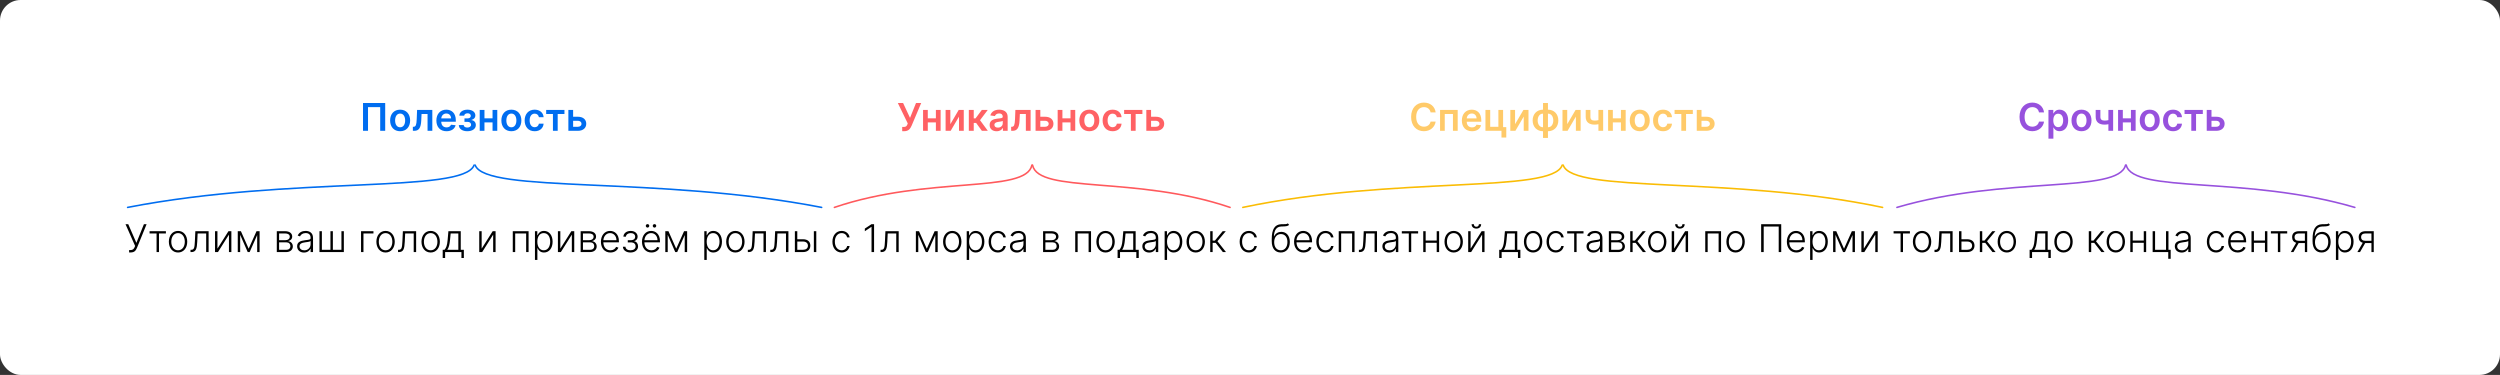 <svg width="1567" height="235" viewBox="0 0 1567 235" fill="none" xmlns="http://www.w3.org/2000/svg">
<rect x="0" y="0" width="1567" height="235" fill="#333333" stroke="none"/>
<rect width="1567" height="235" rx="12.888" fill="white"/>
<path d="M80.923 158.239H81.835C84.298 158.239 85.125 157.071 85.858 155.341L91.883 140.545H90.196L85.492 152.239L80.395 140.545H78.682L84.69 154.165L84.401 154.864C83.923 156.006 83.258 156.747 81.793 156.747H80.923V158.239ZM93.756 146.341H98.137V158H99.654V146.341H103.984V144.909H93.756V146.341ZM111.599 158.273C114.991 158.273 117.36 155.503 117.36 151.514C117.36 147.5 114.991 144.73 111.599 144.73C108.207 144.73 105.837 147.5 105.837 151.514C105.837 155.503 108.207 158.273 111.599 158.273ZM111.599 156.884C108.88 156.884 107.363 154.446 107.363 151.514C107.363 148.582 108.88 146.111 111.599 146.111C114.317 146.111 115.835 148.582 115.835 151.514C115.835 154.446 114.317 156.884 111.599 156.884ZM119.403 158H119.949C122.889 158 123.426 155.81 123.631 151.548L123.878 146.341H129.23V158H130.756V144.909H122.438L122.156 151.037C121.96 155.375 121.679 156.568 119.812 156.568H119.403V158ZM136.293 155.844V144.909H134.776V158H136.617L143.504 147.065V158H145.021V144.909H143.205L136.293 155.844ZM155.87 155.878L150.995 144.909H149.026V158H150.543V147.193L155.265 158H156.475L161.197 147.321V158H162.714V144.909H160.788L155.87 155.878ZM173.495 158H179.401C181.941 158 183.552 156.5 183.552 154.455C183.552 152.52 182.18 151.369 180.671 151.105C182.171 150.722 183.151 149.81 183.151 148.25C183.151 146.213 181.438 144.909 178.651 144.909H173.495V158ZM174.944 156.594V151.906H179.572C181.046 151.906 182.001 152.861 182.001 154.327C182.001 155.707 180.995 156.594 179.401 156.594H174.944ZM174.944 150.56V146.315H178.651C180.526 146.315 181.626 147.065 181.626 148.344C181.634 149.699 180.509 150.56 178.745 150.56H174.944ZM190.534 158.298C192.716 158.298 194.045 157.088 194.591 155.929H194.685V158H196.202V149.111C196.202 145.599 193.56 144.73 191.557 144.73C189.554 144.73 187.491 145.523 186.605 147.662L188.045 148.182C188.523 147.057 189.707 146.094 191.599 146.094C193.585 146.094 194.685 147.185 194.685 148.974V149.281C194.685 150.27 193.457 150.287 191.259 150.56C188.301 150.926 186.23 151.753 186.23 154.344C186.23 156.866 188.156 158.298 190.534 158.298ZM190.739 156.909C189.026 156.909 187.747 155.997 187.747 154.412C187.747 152.827 189.043 152.162 191.259 151.889C192.332 151.761 194.241 151.523 194.685 151.088V152.98C194.685 155.128 193.159 156.909 190.739 156.909ZM200.237 144.909V158H215.527V144.909H214.01V156.568H208.641V144.909H207.124V156.568H201.754V144.909H200.237ZM234.081 144.909H226.3V158H227.817V146.341H234.081V144.909ZM241.677 158.273C245.069 158.273 247.438 155.503 247.438 151.514C247.438 147.5 245.069 144.73 241.677 144.73C238.285 144.73 235.915 147.5 235.915 151.514C235.915 155.503 238.285 158.273 241.677 158.273ZM241.677 156.884C238.958 156.884 237.441 154.446 237.441 151.514C237.441 148.582 238.958 146.111 241.677 146.111C244.396 146.111 245.913 148.582 245.913 151.514C245.913 154.446 244.396 156.884 241.677 156.884ZM249.482 158H250.027C252.967 158 253.504 155.81 253.709 151.548L253.956 146.341H259.308V158H260.834V144.909H252.516L252.234 151.037C252.038 155.375 251.757 156.568 249.891 156.568H249.482V158ZM269.942 158.273C273.335 158.273 275.704 155.503 275.704 151.514C275.704 147.5 273.335 144.73 269.942 144.73C266.55 144.73 264.181 147.5 264.181 151.514C264.181 155.503 266.55 158.273 269.942 158.273ZM269.942 156.884C267.224 156.884 265.707 154.446 265.707 151.514C265.707 148.582 267.224 146.111 269.942 146.111C272.661 146.111 274.178 148.582 274.178 151.514C274.178 154.446 272.661 156.884 269.942 156.884ZM277.483 161.724H279.009V158H289.227V161.724H290.744V156.568H288.801V144.909H281.054L280.577 150.389C280.278 153.781 279.733 155.298 278.616 156.568H277.483V161.724ZM280.364 156.568C281.378 155.179 281.804 153.134 282.077 150.389L282.469 146.341H287.284V156.568H280.364ZM301.903 155.844V144.909H300.386V158H302.227L309.113 147.065V158H310.63V144.909H308.815L301.903 155.844ZM321.403 158H322.928V146.341H329.789V158H331.315V144.909H321.403V158ZM335.305 162.909H336.831V155.571H336.967C337.487 156.773 338.612 158.273 340.99 158.273C344.195 158.273 346.376 155.545 346.376 151.489C346.376 147.449 344.203 144.73 340.964 144.73C338.561 144.73 337.496 146.23 336.967 147.406H336.78V144.909H335.305V162.909ZM336.805 151.463C336.805 148.327 338.246 146.111 340.803 146.111C343.436 146.111 344.851 148.446 344.851 151.463C344.851 154.514 343.411 156.884 340.803 156.884C338.271 156.884 336.805 154.625 336.805 151.463ZM351.215 155.844V144.909H349.698V158H351.539L358.425 147.065V158H359.942V144.909H358.127L351.215 155.844ZM363.948 158H369.854C372.394 158 374.005 156.5 374.005 154.455C374.005 152.52 372.633 151.369 371.124 151.105C372.624 150.722 373.604 149.81 373.604 148.25C373.604 146.213 371.891 144.909 369.104 144.909H363.948V158ZM365.397 156.594V151.906H370.025C371.499 151.906 372.454 152.861 372.454 154.327C372.454 155.707 371.448 156.594 369.854 156.594H365.397ZM365.397 150.56V146.315H369.104C370.979 146.315 372.079 147.065 372.079 148.344C372.087 149.699 370.962 150.56 369.198 150.56H365.397ZM382.624 158.273C385.249 158.273 387.013 156.849 387.609 155.205L386.169 154.736C385.666 155.912 384.482 156.884 382.624 156.884C379.947 156.884 378.251 154.932 378.183 151.906H387.933V151.156C387.933 146.784 385.232 144.73 382.393 144.73C379.001 144.73 376.658 147.568 376.658 151.531C376.658 155.503 378.959 158.273 382.624 158.273ZM378.192 150.568C378.354 148.131 379.999 146.111 382.393 146.111C384.737 146.111 386.382 148.045 386.382 150.568H378.192ZM390.433 154.659C390.509 156.815 392.452 158.273 395.171 158.273C397.992 158.273 399.944 156.713 399.944 154.395C399.944 152.741 398.955 151.412 397.566 151.259V151.131C398.785 150.756 399.671 149.818 399.671 148.378C399.671 146.298 397.958 144.739 395.308 144.739C392.708 144.739 390.816 146.222 390.739 148.352H392.333C392.401 147.031 393.654 146.102 395.376 146.102C397.072 146.102 398.129 147.023 398.129 148.42C398.129 149.648 397.31 150.457 395.751 150.543H393.492V151.932H395.776C397.285 151.957 398.401 152.929 398.401 154.395C398.401 156.023 397.021 156.884 395.146 156.884C393.33 156.884 392.137 156.057 392.043 154.659H390.433ZM408.358 158.273C410.983 158.273 412.747 156.849 413.344 155.205L411.903 154.736C411.401 155.912 410.216 156.884 408.358 156.884C405.682 156.884 403.986 154.932 403.918 151.906H413.668V151.156C413.668 146.784 410.966 144.73 408.128 144.73C404.736 144.73 402.392 147.568 402.392 151.531C402.392 155.503 404.693 158.273 408.358 158.273ZM403.926 150.568C404.088 148.131 405.733 146.111 408.128 146.111C410.472 146.111 412.116 148.045 412.116 150.568H403.926ZM405.869 142.659C406.491 142.659 406.96 142.148 406.96 141.568C406.96 140.946 406.491 140.477 405.869 140.477C405.29 140.477 404.778 140.946 404.778 141.568C404.778 142.148 405.29 142.659 405.869 142.659ZM410.233 142.659C410.855 142.659 411.324 142.148 411.324 141.568C411.324 140.946 410.855 140.477 410.233 140.477C409.653 140.477 409.142 140.946 409.142 141.568C409.142 142.148 409.653 142.659 410.233 142.659ZM423.854 155.878L418.979 144.909H417.011V158H418.528V147.193L423.249 158H424.46L429.181 147.321V158H430.698V144.909H428.772L423.854 155.878ZM441.454 162.909H442.979V155.571H443.116C443.636 156.773 444.761 158.273 447.138 158.273C450.343 158.273 452.525 155.545 452.525 151.489C452.525 147.449 450.352 144.73 447.113 144.73C444.71 144.73 443.644 146.23 443.116 147.406H442.928V144.909H441.454V162.909ZM442.954 151.463C442.954 148.327 444.394 146.111 446.951 146.111C449.585 146.111 450.999 148.446 450.999 151.463C450.999 154.514 449.559 156.884 446.951 156.884C444.42 156.884 442.954 154.625 442.954 151.463ZM460.935 158.273C464.327 158.273 466.696 155.503 466.696 151.514C466.696 147.5 464.327 144.73 460.935 144.73C457.543 144.73 455.173 147.5 455.173 151.514C455.173 155.503 457.543 158.273 460.935 158.273ZM460.935 156.884C458.216 156.884 456.699 154.446 456.699 151.514C456.699 148.582 458.216 146.111 460.935 146.111C463.653 146.111 465.17 148.582 465.17 151.514C465.17 154.446 463.653 156.884 460.935 156.884ZM468.739 158H469.285C472.225 158 472.762 155.81 472.967 151.548L473.214 146.341H478.566V158H480.092V144.909H471.773L471.492 151.037C471.296 155.375 471.015 156.568 469.148 156.568H468.739V158ZM482.825 158H483.371C486.311 158 486.848 155.81 487.053 151.548L487.3 146.341H492.652V158H494.178V144.909H485.859L485.578 151.037C485.382 155.375 485.101 156.568 483.234 156.568H482.825V158ZM499.741 149.963V144.909H498.224V158H503.312C506.252 158 507.923 156.372 507.923 153.943C507.923 151.497 506.261 149.963 503.312 149.963H499.741ZM499.741 151.395H503.312C505.161 151.395 506.406 152.349 506.406 154.011C506.406 155.656 505.161 156.568 503.312 156.568H499.741V151.395ZM510.121 158H511.647V144.909H510.121V158ZM527.546 158.273C530.273 158.273 532.191 156.551 532.54 154.182H531.006C530.657 155.852 529.285 156.884 527.546 156.884C524.981 156.884 523.285 154.651 523.285 151.463C523.285 148.293 525.032 146.111 527.546 146.111C529.413 146.111 530.674 147.312 530.998 148.795H532.532C532.174 146.366 530.146 144.73 527.521 144.73C524.094 144.73 521.759 147.577 521.759 151.514C521.759 155.418 524.026 158.273 527.546 158.273ZM547.869 140.545H546.207L542.082 143.281V144.935L546.173 142.216H546.275V158H547.869V140.545ZM551.942 158H552.488C555.428 158 555.965 155.81 556.17 151.548L556.417 146.341H561.769V158H563.295V144.909H554.977L554.695 151.037C554.499 155.375 554.218 156.568 552.352 156.568H551.942V158ZM580.909 155.878L576.034 144.909H574.065V158H575.582V147.193L580.304 158H581.514L586.236 147.321V158H587.753V144.909H585.827L580.909 155.878ZM596.872 158.273C600.264 158.273 602.634 155.503 602.634 151.514C602.634 147.5 600.264 144.73 596.872 144.73C593.48 144.73 591.111 147.5 591.111 151.514C591.111 155.503 593.48 158.273 596.872 158.273ZM596.872 156.884C594.153 156.884 592.636 154.446 592.636 151.514C592.636 148.582 594.153 146.111 596.872 146.111C599.591 146.111 601.108 148.582 601.108 151.514C601.108 154.446 599.591 156.884 596.872 156.884ZM605.938 162.909H607.464V155.571H607.6C608.12 156.773 609.245 158.273 611.623 158.273C614.827 158.273 617.009 155.545 617.009 151.489C617.009 147.449 614.836 144.73 611.597 144.73C609.194 144.73 608.129 146.23 607.6 147.406H607.413V144.909H605.938V162.909ZM607.438 151.463C607.438 148.327 608.879 146.111 611.435 146.111C614.069 146.111 615.484 148.446 615.484 151.463C615.484 154.514 614.043 156.884 611.435 156.884C608.904 156.884 607.438 154.625 607.438 151.463ZM625.445 158.273C628.172 158.273 630.089 156.551 630.439 154.182H628.905C628.555 155.852 627.183 156.884 625.445 156.884C622.879 156.884 621.183 154.651 621.183 151.463C621.183 148.293 622.93 146.111 625.445 146.111C627.311 146.111 628.572 147.312 628.896 148.795H630.43C630.072 146.366 628.044 144.73 625.419 144.73C621.993 144.73 619.658 147.577 619.658 151.514C619.658 155.418 621.925 158.273 625.445 158.273ZM637.347 158.298C639.528 158.298 640.858 157.088 641.403 155.929H641.497V158H643.014V149.111C643.014 145.599 640.372 144.73 638.369 144.73C636.366 144.73 634.304 145.523 633.418 147.662L634.858 148.182C635.335 147.057 636.52 146.094 638.412 146.094C640.398 146.094 641.497 147.185 641.497 148.974V149.281C641.497 150.27 640.27 150.287 638.071 150.56C635.114 150.926 633.043 151.753 633.043 154.344C633.043 156.866 634.969 158.298 637.347 158.298ZM637.551 156.909C635.838 156.909 634.56 155.997 634.56 154.412C634.56 152.827 635.855 152.162 638.071 151.889C639.145 151.761 641.054 151.523 641.497 151.088V152.98C641.497 155.128 639.972 156.909 637.551 156.909ZM653.8 158H659.706C662.246 158 663.857 156.5 663.857 154.455C663.857 152.52 662.484 151.369 660.976 151.105C662.476 150.722 663.456 149.81 663.456 148.25C663.456 146.213 661.743 144.909 658.956 144.909H653.8V158ZM655.249 156.594V151.906H659.876C661.351 151.906 662.305 152.861 662.305 154.327C662.305 155.707 661.3 156.594 659.706 156.594H655.249ZM655.249 150.56V146.315H658.956C660.831 146.315 661.93 147.065 661.93 148.344C661.939 149.699 660.814 150.56 659.05 150.56H655.249ZM673.95 158H675.475V146.341H682.336V158H683.862V144.909H673.95V158ZM692.966 158.273C696.358 158.273 698.727 155.503 698.727 151.514C698.727 147.5 696.358 144.73 692.966 144.73C689.574 144.73 687.205 147.5 687.205 151.514C687.205 155.503 689.574 158.273 692.966 158.273ZM692.966 156.884C690.247 156.884 688.73 154.446 688.73 151.514C688.73 148.582 690.247 146.111 692.966 146.111C695.685 146.111 697.202 148.582 697.202 151.514C697.202 154.446 695.685 156.884 692.966 156.884ZM700.506 161.724H702.032V158H712.251V161.724H713.768V156.568H711.825V144.909H704.077L703.6 150.389C703.302 153.781 702.756 155.298 701.64 156.568H700.506V161.724ZM703.387 156.568C704.401 155.179 704.827 153.134 705.1 150.389L705.492 146.341H710.308V156.568H703.387ZM720.315 158.298C722.497 158.298 723.827 157.088 724.372 155.929H724.466V158H725.983V149.111C725.983 145.599 723.341 144.73 721.338 144.73C719.335 144.73 717.273 145.523 716.386 147.662L717.827 148.182C718.304 147.057 719.489 146.094 721.381 146.094C723.366 146.094 724.466 147.185 724.466 148.974V149.281C724.466 150.27 723.239 150.287 721.04 150.56C718.082 150.926 716.011 151.753 716.011 154.344C716.011 156.866 717.938 158.298 720.315 158.298ZM720.52 156.909C718.807 156.909 717.528 155.997 717.528 154.412C717.528 152.827 718.824 152.162 721.04 151.889C722.114 151.761 724.023 151.523 724.466 151.088V152.98C724.466 155.128 722.94 156.909 720.52 156.909ZM729.993 162.909H731.518V155.571H731.655C732.175 156.773 733.3 158.273 735.678 158.273C738.882 158.273 741.064 155.545 741.064 151.489C741.064 147.449 738.891 144.73 735.652 144.73C733.249 144.73 732.183 146.23 731.655 147.406H731.467V144.909H729.993V162.909ZM731.493 151.463C731.493 148.327 732.933 146.111 735.49 146.111C738.124 146.111 739.538 148.446 739.538 151.463C739.538 154.514 738.098 156.884 735.49 156.884C732.959 156.884 731.493 154.625 731.493 151.463ZM749.474 158.273C752.866 158.273 755.235 155.503 755.235 151.514C755.235 147.5 752.866 144.73 749.474 144.73C746.082 144.73 743.712 147.5 743.712 151.514C743.712 155.503 746.082 158.273 749.474 158.273ZM749.474 156.884C746.755 156.884 745.238 154.446 745.238 151.514C745.238 148.582 746.755 146.111 749.474 146.111C752.192 146.111 753.71 148.582 753.71 151.514C753.71 154.446 752.192 156.884 749.474 156.884ZM758.565 158H760.082V152.23H761.974L766.491 158H768.452L763.082 151.207L768.332 144.909H766.372L761.506 150.798H760.082V144.909H758.565V158ZM782.804 158.273C785.531 158.273 787.449 156.551 787.798 154.182H786.264C785.915 155.852 784.543 156.884 782.804 156.884C780.239 156.884 778.543 154.651 778.543 151.463C778.543 148.293 780.29 146.111 782.804 146.111C784.67 146.111 785.932 147.312 786.256 148.795H787.79C787.432 146.366 785.403 144.73 782.778 144.73C779.352 144.73 777.017 147.577 777.017 151.514C777.017 155.418 779.284 158.273 782.804 158.273ZM807.226 140C806.587 140.528 805.641 140.528 804.388 140.528C803.97 140.528 803.518 140.528 803.033 140.545C799.018 140.682 797.126 143.741 797.126 149.844V151.216C797.126 155.827 799.376 158.273 802.811 158.273C806.212 158.273 808.47 155.699 808.47 151.668C808.47 147.594 806.152 145.318 803.143 145.318C801.226 145.318 799.521 146.273 798.652 148.054H798.482C798.729 144.21 800.058 142.114 803.101 141.969C803.442 141.952 803.774 141.943 804.098 141.935C805.76 141.884 807.115 141.841 808.018 140.963L807.226 140ZM802.811 156.884C800.229 156.884 798.652 154.923 798.652 151.753C798.678 148.838 800.254 146.707 802.845 146.707C805.317 146.707 806.953 148.54 806.953 151.668C806.953 154.83 805.351 156.884 802.811 156.884ZM817.085 158.273C819.71 158.273 821.474 156.849 822.07 155.205L820.63 154.736C820.127 155.912 818.942 156.884 817.085 156.884C814.408 156.884 812.712 154.932 812.644 151.906H822.394V151.156C822.394 146.784 819.692 144.73 816.854 144.73C813.462 144.73 811.119 147.568 811.119 151.531C811.119 155.503 813.42 158.273 817.085 158.273ZM812.653 150.568C812.815 148.131 814.46 146.111 816.854 146.111C819.198 146.111 820.843 148.045 820.843 150.568H812.653ZM830.851 158.273C833.578 158.273 835.496 156.551 835.845 154.182H834.311C833.962 155.852 832.589 156.884 830.851 156.884C828.286 156.884 826.589 154.651 826.589 151.463C826.589 148.293 828.337 146.111 830.851 146.111C832.717 146.111 833.979 147.312 834.303 148.795H835.837C835.479 146.366 833.45 144.73 830.825 144.73C827.399 144.73 825.064 147.577 825.064 151.514C825.064 155.418 827.331 158.273 830.851 158.273ZM839.114 158H840.639V146.341H847.5V158H849.026V144.909H839.114V158ZM851.755 158H852.3C855.241 158 855.778 155.81 855.982 151.548L856.229 146.341H861.582V158H863.107V144.909H854.789L854.508 151.037C854.312 155.375 854.031 156.568 852.164 156.568H851.755V158ZM870.784 158.298C872.966 158.298 874.295 157.088 874.841 155.929H874.935V158H876.452V149.111C876.452 145.599 873.81 144.73 871.807 144.73C869.804 144.73 867.741 145.523 866.855 147.662L868.295 148.182C868.773 147.057 869.957 146.094 871.849 146.094C873.835 146.094 874.935 147.185 874.935 148.974V149.281C874.935 150.27 873.707 150.287 871.509 150.56C868.551 150.926 866.48 151.753 866.48 154.344C866.48 156.866 868.406 158.298 870.784 158.298ZM870.989 156.909C869.276 156.909 867.997 155.997 867.997 154.412C867.997 152.827 869.293 152.162 871.509 151.889C872.582 151.761 874.491 151.523 874.935 151.088V152.98C874.935 155.128 873.409 156.909 870.989 156.909ZM878.655 146.341H883.036V158H884.553V146.341H888.882V144.909H878.655V146.341ZM893.606 144.909H892.089V158H893.606V152.179H900.526V158H902.043V144.909H900.526V150.747H893.606V144.909ZM911.169 158.273C914.561 158.273 916.93 155.503 916.93 151.514C916.93 147.5 914.561 144.73 911.169 144.73C907.777 144.73 905.408 147.5 905.408 151.514C905.408 155.503 907.777 158.273 911.169 158.273ZM911.169 156.884C908.45 156.884 906.933 154.446 906.933 151.514C906.933 148.582 908.45 146.111 911.169 146.111C913.888 146.111 915.405 148.582 915.405 151.514C915.405 154.446 913.888 156.884 911.169 156.884ZM921.778 155.844V144.909H920.261V158H922.102L928.988 147.065V158H930.505V144.909H928.69L921.778 155.844ZM926.951 140.545C926.951 141.44 926.474 142.122 925.383 142.122C924.292 142.122 923.84 141.44 923.84 140.545H922.408C922.408 142.173 923.55 143.281 925.383 143.281C927.232 143.281 928.383 142.173 928.383 140.545H926.951ZM939.71 161.724H941.235V158H951.454V161.724H952.971V156.568H951.028V144.909H943.281L942.803 150.389C942.505 153.781 941.96 155.298 940.843 156.568H939.71V161.724ZM942.59 156.568C943.604 155.179 944.031 153.134 944.303 150.389L944.695 146.341H949.511V156.568H942.59ZM960.95 158.273C964.342 158.273 966.712 155.503 966.712 151.514C966.712 147.5 964.342 144.73 960.95 144.73C957.558 144.73 955.189 147.5 955.189 151.514C955.189 155.503 957.558 158.273 960.95 158.273ZM960.95 156.884C958.232 156.884 956.714 154.446 956.714 151.514C956.714 148.582 958.232 146.111 960.95 146.111C963.669 146.111 965.186 148.582 965.186 151.514C965.186 154.446 963.669 156.884 960.95 156.884ZM975.156 158.273C977.883 158.273 979.8 156.551 980.15 154.182H978.616C978.266 155.852 976.894 156.884 975.156 156.884C972.59 156.884 970.894 154.651 970.894 151.463C970.894 148.293 972.641 146.111 975.156 146.111C977.022 146.111 978.283 147.312 978.607 148.795H980.141C979.783 146.366 977.755 144.73 975.13 144.73C971.704 144.73 969.369 147.577 969.369 151.514C969.369 155.418 971.636 158.273 975.156 158.273ZM982.319 146.341H986.7V158H988.217V146.341H992.546V144.909H982.319V146.341ZM998.729 158.298C1000.91 158.298 1002.24 157.088 1002.79 155.929H1002.88V158H1004.4V149.111C1004.4 145.599 1001.75 144.73 999.752 144.73C997.749 144.73 995.687 145.523 994.8 147.662L996.241 148.182C996.718 147.057 997.903 146.094 999.795 146.094C1001.78 146.094 1002.88 147.185 1002.88 148.974V149.281C1002.88 150.27 1001.65 150.287 999.454 150.56C996.496 150.926 994.425 151.753 994.425 154.344C994.425 156.866 996.352 158.298 998.729 158.298ZM998.934 156.909C997.221 156.909 995.942 155.997 995.942 154.412C995.942 152.827 997.238 152.162 999.454 151.889C1000.53 151.761 1002.44 151.523 1002.88 151.088V152.98C1002.88 155.128 1001.35 156.909 998.934 156.909ZM1008.43 158H1014.34C1016.88 158 1018.49 156.5 1018.49 154.455C1018.49 152.52 1017.12 151.369 1015.61 151.105C1017.11 150.722 1018.09 149.81 1018.09 148.25C1018.09 146.213 1016.38 144.909 1013.59 144.909H1008.43V158ZM1009.88 156.594V151.906H1014.51C1015.98 151.906 1016.94 152.861 1016.94 154.327C1016.94 155.707 1015.93 156.594 1014.34 156.594H1009.88ZM1009.88 150.56V146.315H1013.59C1015.46 146.315 1016.56 147.065 1016.56 148.344C1016.57 149.699 1015.45 150.56 1013.68 150.56H1009.88ZM1021.82 158H1023.33V152.23H1025.22L1029.74 158H1031.7L1026.33 151.207L1031.58 144.909H1029.62L1024.76 150.798H1023.33V144.909H1021.82V158ZM1038.74 158.273C1042.13 158.273 1044.5 155.503 1044.5 151.514C1044.5 147.5 1042.13 144.73 1038.74 144.73C1035.35 144.73 1032.98 147.5 1032.98 151.514C1032.98 155.503 1035.35 158.273 1038.74 158.273ZM1038.74 156.884C1036.02 156.884 1034.5 154.446 1034.5 151.514C1034.5 148.582 1036.02 146.111 1038.74 146.111C1041.46 146.111 1042.98 148.582 1042.98 151.514C1042.98 154.446 1041.46 156.884 1038.74 156.884ZM1049.35 155.844V144.909H1047.83V158H1049.67L1056.56 147.065V158H1058.08V144.909H1056.26L1049.35 155.844ZM1054.52 140.545C1054.52 141.44 1054.04 142.122 1052.95 142.122C1051.86 142.122 1051.41 141.44 1051.41 140.545H1049.98C1049.98 142.173 1051.12 143.281 1052.95 143.281C1054.8 143.281 1055.95 142.173 1055.95 140.545H1054.52ZM1068.85 158H1070.37V146.341H1077.23V158H1078.76V144.909H1068.85V158ZM1087.86 158.273C1091.26 158.273 1093.63 155.503 1093.63 151.514C1093.63 147.5 1091.26 144.73 1087.86 144.73C1084.47 144.73 1082.1 147.5 1082.1 151.514C1082.1 155.503 1084.47 158.273 1087.86 158.273ZM1087.86 156.884C1085.15 156.884 1083.63 154.446 1083.63 151.514C1083.63 148.582 1085.15 146.111 1087.86 146.111C1090.58 146.111 1092.1 148.582 1092.1 151.514C1092.1 154.446 1090.58 156.884 1087.86 156.884ZM1116.47 140.545H1103.89V158H1105.49V141.977H1114.89V158H1116.47V140.545ZM1125.97 158.273C1128.59 158.273 1130.36 156.849 1130.95 155.205L1129.51 154.736C1129.01 155.912 1127.83 156.884 1125.97 156.884C1123.29 156.884 1121.6 154.932 1121.53 151.906H1131.28V151.156C1131.28 146.784 1128.58 144.73 1125.74 144.73C1122.35 144.73 1120 147.568 1120 151.531C1120 155.503 1122.3 158.273 1125.97 158.273ZM1121.54 150.568C1121.7 148.131 1123.34 146.111 1125.74 146.111C1128.08 146.111 1129.73 148.045 1129.73 150.568H1121.54ZM1134.59 162.909H1136.12V155.571H1136.26C1136.78 156.773 1137.9 158.273 1140.28 158.273C1143.48 158.273 1145.67 155.545 1145.67 151.489C1145.67 147.449 1143.49 144.73 1140.25 144.73C1137.85 144.73 1136.78 146.23 1136.26 147.406H1136.07V144.909H1134.59V162.909ZM1136.09 151.463C1136.09 148.327 1137.53 146.111 1140.09 146.111C1142.73 146.111 1144.14 148.446 1144.14 151.463C1144.14 154.514 1142.7 156.884 1140.09 156.884C1137.56 156.884 1136.09 154.625 1136.09 151.463ZM1155.83 155.878L1150.96 144.909H1148.99V158H1150.5V147.193L1155.23 158H1156.44L1161.16 147.321V158H1162.67V144.909H1160.75L1155.83 155.878ZM1168.22 155.844V144.909H1166.71V158H1168.55L1175.43 147.065V158H1176.95V144.909H1175.13L1168.22 155.844ZM1186.9 146.341H1191.29V158H1192.8V146.341H1197.13V144.909H1186.9V146.341ZM1204.75 158.273C1208.14 158.273 1210.51 155.503 1210.51 151.514C1210.51 147.5 1208.14 144.73 1204.75 144.73C1201.36 144.73 1198.99 147.5 1198.99 151.514C1198.99 155.503 1201.36 158.273 1204.75 158.273ZM1204.75 156.884C1202.03 156.884 1200.51 154.446 1200.51 151.514C1200.51 148.582 1202.03 146.111 1204.75 146.111C1207.47 146.111 1208.98 148.582 1208.98 151.514C1208.98 154.446 1207.47 156.884 1204.75 156.884ZM1212.55 158H1213.1C1216.04 158 1216.57 155.81 1216.78 151.548L1217.03 146.341H1222.38V158H1223.9V144.909H1215.59L1215.3 151.037C1215.11 155.375 1214.83 156.568 1212.96 156.568H1212.55V158ZM1229.44 149.963V144.909H1227.92V158H1233.01C1235.95 158 1237.62 156.372 1237.62 153.943C1237.62 151.497 1235.96 149.963 1233.01 149.963H1229.44ZM1229.44 151.395H1233.01C1234.86 151.395 1236.11 152.349 1236.11 154.011C1236.11 155.656 1234.86 156.568 1233.01 156.568H1229.44V151.395ZM1240.96 158H1242.47V152.23H1244.37L1248.88 158H1250.84L1245.47 151.207L1250.72 144.909H1248.76L1243.9 150.798H1242.47V144.909H1240.96V158ZM1257.88 158.273C1261.27 158.273 1263.64 155.503 1263.64 151.514C1263.64 147.5 1261.27 144.73 1257.88 144.73C1254.49 144.73 1252.12 147.5 1252.12 151.514C1252.12 155.503 1254.49 158.273 1257.88 158.273ZM1257.88 156.884C1255.16 156.884 1253.64 154.446 1253.64 151.514C1253.64 148.582 1255.16 146.111 1257.88 146.111C1260.6 146.111 1262.12 148.582 1262.12 151.514C1262.12 154.446 1260.6 156.884 1257.88 156.884ZM1272.17 161.724H1273.7V158H1283.91V161.724H1285.43V156.568H1283.49V144.909H1275.74L1275.26 150.389C1274.97 153.781 1274.42 155.298 1273.3 156.568H1272.17V161.724ZM1275.05 156.568C1276.07 155.179 1276.49 153.134 1276.76 150.389L1277.16 146.341H1281.97V156.568H1275.05ZM1293.41 158.273C1296.8 158.273 1299.17 155.503 1299.17 151.514C1299.17 147.5 1296.8 144.73 1293.41 144.73C1290.02 144.73 1287.65 147.5 1287.65 151.514C1287.65 155.503 1290.02 158.273 1293.41 158.273ZM1293.41 156.884C1290.69 156.884 1289.18 154.446 1289.18 151.514C1289.18 148.582 1290.69 146.111 1293.41 146.111C1296.13 146.111 1297.65 148.582 1297.65 151.514C1297.65 154.446 1296.13 156.884 1293.41 156.884ZM1309.25 158H1310.77V152.23H1312.66L1317.18 158H1319.14L1313.77 151.207L1319.02 144.909H1317.06L1312.19 150.798H1310.77V144.909H1309.25V158ZM1326.18 158.273C1329.57 158.273 1331.94 155.503 1331.94 151.514C1331.94 147.5 1329.57 144.73 1326.18 144.73C1322.78 144.73 1320.42 147.5 1320.42 151.514C1320.42 155.503 1322.78 158.273 1326.18 158.273ZM1326.18 156.884C1323.46 156.884 1321.94 154.446 1321.94 151.514C1321.94 148.582 1323.46 146.111 1326.18 146.111C1328.9 146.111 1330.41 148.582 1330.41 151.514C1330.41 154.446 1328.9 156.884 1326.18 156.884ZM1336.79 144.909H1335.27V158H1336.79V152.179H1343.71V158H1345.22V144.909H1343.71V150.747H1336.79V144.909ZM1359.19 144.909H1357.66V156.568H1350.8V144.909H1349.28V158H1359.06V162.236H1360.58V156.56H1359.19V144.909ZM1367.47 158.298C1369.65 158.298 1370.98 157.088 1371.53 155.929H1371.62V158H1373.14V149.111C1373.14 145.599 1370.5 144.73 1368.49 144.73C1366.49 144.73 1364.43 145.523 1363.54 147.662L1364.98 148.182C1365.46 147.057 1366.64 146.094 1368.54 146.094C1370.52 146.094 1371.62 147.185 1371.62 148.974V149.281C1371.62 150.27 1370.39 150.287 1368.2 150.56C1365.24 150.926 1363.17 151.753 1363.17 154.344C1363.17 156.866 1365.09 158.298 1367.47 158.298ZM1367.68 156.909C1365.96 156.909 1364.68 155.997 1364.68 154.412C1364.68 152.827 1365.98 152.162 1368.2 151.889C1369.27 151.761 1371.18 151.523 1371.62 151.088V152.98C1371.62 155.128 1370.1 156.909 1367.68 156.909ZM1389.04 158.273C1391.77 158.273 1393.68 156.551 1394.03 154.182H1392.5C1392.15 155.852 1390.78 156.884 1389.04 156.884C1386.47 156.884 1384.78 154.651 1384.78 151.463C1384.78 148.293 1386.52 146.111 1389.04 146.111C1390.9 146.111 1392.17 147.312 1392.49 148.795H1394.02C1393.67 146.366 1391.64 144.73 1389.01 144.73C1385.59 144.73 1383.25 147.577 1383.25 151.514C1383.25 155.418 1385.52 158.273 1389.04 158.273ZM1402.58 158.273C1405.2 158.273 1406.97 156.849 1407.56 155.205L1406.12 154.736C1405.62 155.912 1404.43 156.884 1402.58 156.884C1399.9 156.884 1398.2 154.932 1398.14 151.906H1407.89V151.156C1407.89 146.784 1405.18 144.73 1402.35 144.73C1398.95 144.73 1396.61 147.568 1396.61 151.531C1396.61 155.503 1398.91 158.273 1402.58 158.273ZM1398.14 150.568C1398.31 148.131 1399.95 146.111 1402.35 146.111C1404.69 146.111 1406.34 148.045 1406.34 150.568H1398.14ZM1412.75 144.909H1411.23V158H1412.75V152.179H1419.67V158H1421.18V144.909H1419.67V150.747H1412.75V144.909ZM1423.39 146.341H1427.77V158H1429.29V146.341H1433.62V144.909H1423.39V146.341ZM1444.7 158H1446.15V144.909H1441.09C1438.26 144.909 1436.7 146.239 1436.7 148.634C1436.7 150.483 1437.6 151.702 1439.25 152.162L1435.88 158H1437.54L1440.79 152.366C1440.85 152.366 1440.89 152.366 1440.93 152.366H1444.7V158ZM1444.7 150.935H1440.93C1439.16 150.935 1438.23 150.168 1438.23 148.634C1438.23 147.099 1439.21 146.324 1441.09 146.315H1444.7V150.935ZM1459.61 140C1458.97 140.528 1458.02 140.528 1456.77 140.528C1456.35 140.528 1455.9 140.528 1455.42 140.545C1451.4 140.682 1449.51 143.741 1449.51 149.844V151.216C1449.51 155.827 1451.76 158.273 1455.19 158.273C1458.59 158.273 1460.85 155.699 1460.85 151.668C1460.85 147.594 1458.53 145.318 1455.53 145.318C1453.61 145.318 1451.9 146.273 1451.03 148.054H1450.86C1451.11 144.21 1452.44 142.114 1455.48 141.969C1455.82 141.952 1456.16 141.943 1456.48 141.935C1458.14 141.884 1459.5 141.841 1460.4 140.963L1459.61 140ZM1455.19 156.884C1452.61 156.884 1451.03 154.923 1451.03 151.753C1451.06 148.838 1452.64 146.707 1455.23 146.707C1457.7 146.707 1459.34 148.54 1459.34 151.668C1459.34 154.83 1457.73 156.884 1455.19 156.884ZM1464.15 162.909H1465.67V155.571H1465.81C1466.33 156.773 1467.46 158.273 1469.83 158.273C1473.04 158.273 1475.22 155.545 1475.22 151.489C1475.22 147.449 1473.05 144.73 1469.81 144.73C1467.4 144.73 1466.34 146.23 1465.81 147.406H1465.62V144.909H1464.15V162.909ZM1465.65 151.463C1465.65 148.327 1467.09 146.111 1469.65 146.111C1472.28 146.111 1473.69 148.446 1473.69 151.463C1473.69 154.514 1472.25 156.884 1469.65 156.884C1467.12 156.884 1465.65 154.625 1465.65 151.463ZM1486.42 158H1487.87V144.909H1482.81C1479.98 144.909 1478.42 146.239 1478.42 148.634C1478.42 150.483 1479.32 151.702 1480.97 152.162L1477.6 158H1479.26L1482.51 152.366C1482.56 152.366 1482.61 152.366 1482.65 152.366H1486.42V158ZM1486.42 150.935H1482.65C1480.88 150.935 1479.95 150.168 1479.95 148.634C1479.95 147.099 1480.93 146.324 1482.81 146.315H1486.42V150.935Z" fill="black"/>
<path d="M241.444 64.546H227.534V82H230.671V67.171H238.307V82H241.444V64.546ZM250.799 82.256C254.635 82.256 257.072 79.554 257.072 75.506C257.072 71.449 254.635 68.739 250.799 68.739C246.964 68.739 244.527 71.449 244.527 75.506C244.527 79.554 246.964 82.256 250.799 82.256ZM250.816 79.784C248.694 79.784 247.654 77.892 247.654 75.497C247.654 73.102 248.694 71.185 250.816 71.185C252.904 71.185 253.944 73.102 253.944 75.497C253.944 77.892 252.904 79.784 250.816 79.784ZM258.787 82H259.742C262.554 82 263.824 80.023 264.029 75.659L264.233 71.44H267.992V82H270.975V68.909H261.429L261.199 74.704C261.054 78.378 260.577 79.46 259.222 79.46H258.77L258.787 82ZM279.877 82.256C282.928 82.256 285.025 80.764 285.57 78.489L282.689 78.165C282.272 79.273 281.249 79.852 279.919 79.852C277.925 79.852 276.604 78.54 276.578 76.298H285.698V75.352C285.698 70.758 282.936 68.739 279.715 68.739C275.965 68.739 273.519 71.492 273.519 75.531C273.519 79.639 275.931 82.256 279.877 82.256ZM276.587 74.219C276.681 72.548 277.917 71.142 279.757 71.142C281.53 71.142 282.723 72.438 282.74 74.219H276.587ZM287.583 78.412C287.66 80.841 289.885 82.256 292.91 82.256C296.012 82.256 298.254 80.781 298.254 78.369C298.254 76.605 297.052 75.395 295.501 75.301V75.165C297.001 74.764 297.956 73.827 297.956 72.412C297.956 70.204 296.047 68.739 292.978 68.739C290.115 68.739 287.958 70.222 287.916 72.506H290.958C290.993 71.628 291.896 71.014 293.123 71.014C294.35 71.014 295.092 71.671 295.092 72.642C295.092 73.537 294.41 74.202 293.132 74.202H291.129V76.392H293.132C294.419 76.392 295.262 77.117 295.262 78.173C295.262 79.367 294.214 79.946 292.893 79.946C291.589 79.946 290.703 79.383 290.643 78.412H287.583ZM303.657 68.909H300.683V82H303.657V76.707H308.728V82H311.694V68.909H308.728V74.176H303.657V68.909ZM320.526 82.256C324.361 82.256 326.799 79.554 326.799 75.506C326.799 71.449 324.361 68.739 320.526 68.739C316.691 68.739 314.253 71.449 314.253 75.506C314.253 79.554 316.691 82.256 320.526 82.256ZM320.543 79.784C318.421 79.784 317.381 77.892 317.381 75.497C317.381 73.102 318.421 71.185 320.543 71.185C322.631 71.185 323.671 73.102 323.671 75.497C323.671 77.892 322.631 79.784 320.543 79.784ZM335.127 82.256C338.417 82.256 340.514 80.304 340.735 77.526H337.787C337.522 78.932 336.508 79.742 335.153 79.742C333.227 79.742 331.983 78.131 331.983 75.454C331.983 72.812 333.252 71.227 335.153 71.227C336.636 71.227 337.548 72.182 337.787 73.443H340.735C340.522 70.605 338.306 68.739 335.11 68.739C331.275 68.739 328.855 71.508 328.855 75.506C328.855 79.469 331.216 82.256 335.127 82.256ZM342.342 71.44H346.578V82H349.561V71.44H353.797V68.909H342.342V71.44ZM359.228 73.171V68.909H356.253V82H362.202C365.534 82 367.452 80.159 367.461 77.585C367.452 74.943 365.534 73.171 362.202 73.171H359.228ZM359.228 75.702H362.202C363.54 75.702 364.503 76.494 364.503 77.628C364.503 78.71 363.54 79.469 362.202 79.469H359.228V75.702Z" fill="#006DF0"/>
<path d="M565.5 82.239H566.744C569.54 82.239 570.571 80.619 571.398 78.778L577.415 64.546H574.159L570.401 73.886L566.054 64.546H562.747L568.986 77.381L568.756 77.969C568.398 78.949 567.852 79.579 566.497 79.579H565.5V82.239ZM581.544 68.909H578.57V82H581.544V76.707H586.615V82H589.581V68.909H586.615V74.176H581.544V68.909ZM595.677 77.824V68.909H592.702V82H595.881L601.106 73.077V82H604.089V68.909H600.918L595.677 77.824ZM607.257 82H610.342V77.065H611.851L615.439 82H619.172L614.271 75.335L619.121 68.909H615.405L611.467 74.193H610.342V68.909H607.257V82ZM624.688 82.264C626.742 82.264 627.969 81.301 628.532 80.202H628.634V82H631.6V73.239C631.6 69.778 628.779 68.739 626.282 68.739C623.529 68.739 621.415 69.966 620.734 72.352L623.614 72.761C623.921 71.867 624.79 71.099 626.299 71.099C627.731 71.099 628.515 71.832 628.515 73.119V73.171C628.515 74.057 627.586 74.099 625.276 74.347C622.737 74.619 620.308 75.378 620.308 78.327C620.308 80.901 622.191 82.264 624.688 82.264ZM625.489 79.997C624.202 79.997 623.282 79.409 623.282 78.276C623.282 77.091 624.313 76.597 625.694 76.401C626.504 76.29 628.123 76.085 628.523 75.761V77.304C628.523 78.761 627.347 79.997 625.489 79.997ZM633.799 82H634.754C637.566 82 638.836 80.023 639.04 75.659L639.245 71.44H643.004V82H645.987V68.909H636.441L636.211 74.704C636.066 78.378 635.589 79.46 634.234 79.46H633.782L633.799 82ZM652.067 73.171V68.909H649.093V82H655.042C658.374 82 660.292 80.159 660.3 77.585C660.292 74.943 658.374 73.171 655.042 73.171H652.067ZM652.067 75.702H655.042C656.38 75.702 657.343 76.494 657.343 77.628C657.343 78.71 656.38 79.469 655.042 79.469H652.067V75.702ZM665.919 68.909H662.945V82H665.919V76.707H670.99V82H673.956V68.909H670.99V74.176H665.919V68.909ZM682.788 82.256C686.623 82.256 689.06 79.554 689.06 75.506C689.06 71.449 686.623 68.739 682.788 68.739C678.952 68.739 676.515 71.449 676.515 75.506C676.515 79.554 678.952 82.256 682.788 82.256ZM682.805 79.784C680.683 79.784 679.643 77.892 679.643 75.497C679.643 73.102 680.683 71.185 682.805 71.185C684.893 71.185 685.933 73.102 685.933 75.497C685.933 77.892 684.893 79.784 682.805 79.784ZM697.389 82.256C700.679 82.256 702.776 80.304 702.997 77.526H700.048C699.784 78.932 698.77 79.742 697.415 79.742C695.489 79.742 694.244 78.131 694.244 75.454C694.244 72.812 695.514 71.227 697.415 71.227C698.898 71.227 699.81 72.182 700.048 73.443H702.997C702.784 70.605 700.568 68.739 697.372 68.739C693.537 68.739 691.116 71.508 691.116 75.506C691.116 79.469 693.477 82.256 697.389 82.256ZM704.604 71.44H708.839V82H711.822V71.44H716.058V68.909H704.604V71.44ZM721.489 73.171V68.909H718.515V82H724.464C727.796 82 729.714 80.159 729.722 77.585C729.714 74.943 727.796 73.171 724.464 73.171H721.489ZM721.489 75.702H724.464C725.802 75.702 726.765 76.494 726.765 77.628C726.765 78.71 725.802 79.469 724.464 79.469H721.489V75.702Z" fill="#FF6164"/>
<path d="M899.869 70.435C899.332 66.557 896.349 64.307 892.48 64.307C887.92 64.307 884.485 67.631 884.485 73.273C884.485 78.906 887.877 82.239 892.48 82.239C896.63 82.239 899.383 79.554 899.869 76.222L896.681 76.204C896.281 78.25 894.61 79.401 892.522 79.401C889.693 79.401 887.664 77.278 887.664 73.273C887.664 69.335 889.676 67.145 892.531 67.145C894.653 67.145 896.315 68.347 896.681 70.435H899.869ZM902.628 82H905.577V71.44H910.708V82H913.682V68.909H902.628V82ZM922.65 82.256C925.701 82.256 927.798 80.764 928.343 78.489L925.463 78.165C925.045 79.273 924.022 79.852 922.693 79.852C920.699 79.852 919.377 78.54 919.352 76.298H928.471V75.352C928.471 70.758 925.71 68.739 922.488 68.739C918.738 68.739 916.292 71.492 916.292 75.531C916.292 79.639 918.704 82.256 922.65 82.256ZM919.36 74.219C919.454 72.548 920.69 71.142 922.531 71.142C924.304 71.142 925.497 72.438 925.514 74.219H919.36ZM942.135 68.909H939.186V79.469H934.056V68.909H931.081V82H941.121V86.21H944.138V79.699H942.135V68.909ZM949.642 77.824V68.909H946.667V82H949.846L955.071 73.077V82H958.054V68.909H954.883L949.642 77.824ZM967.162 86.449H970.256V82.256C974.108 82.256 976.759 79.528 976.759 75.506C976.759 71.474 974.108 68.739 970.256 68.739V64.546H967.162V68.739C963.31 68.739 960.659 71.474 960.659 75.506C960.659 79.528 963.31 82.256 967.162 82.256V86.449ZM967.162 79.767C964.98 79.767 963.813 77.841 963.813 75.506C963.813 73.171 964.963 71.227 967.162 71.227V79.767ZM970.256 79.767V71.227C972.455 71.227 973.597 73.171 973.597 75.506C973.597 77.841 972.455 79.767 970.256 79.767ZM982.337 77.824V68.909H979.363V82H982.542L987.766 73.077V82H990.749V68.909H987.578L982.337 77.824ZM1004.85 68.909H1001.89V75.301C1001.14 75.489 1000.39 75.591 999.585 75.591C997.761 75.591 996.866 74.943 996.866 73.256V68.892H993.917V73.256C993.917 76.597 996.091 78.122 999.585 78.122C1000.35 78.122 1001.15 78.02 1001.89 77.849V82H1004.85V68.909ZM1010.93 68.909H1007.96V82H1010.93V76.707H1016V82H1018.97V68.909H1016V74.176H1010.93V68.909ZM1027.8 82.256C1031.63 82.256 1034.07 79.554 1034.07 75.506C1034.07 71.449 1031.63 68.739 1027.8 68.739C1023.96 68.739 1021.53 71.449 1021.53 75.506C1021.53 79.554 1023.96 82.256 1027.8 82.256ZM1027.82 79.784C1025.69 79.784 1024.65 77.892 1024.65 75.497C1024.65 73.102 1025.69 71.185 1027.82 71.185C1029.9 71.185 1030.94 73.102 1030.94 75.497C1030.94 77.892 1029.9 79.784 1027.82 79.784ZM1042.4 82.256C1045.69 82.256 1047.79 80.304 1048.01 77.526H1045.06C1044.8 78.932 1043.78 79.742 1042.43 79.742C1040.5 79.742 1039.26 78.131 1039.26 75.454C1039.26 72.812 1040.53 71.227 1042.43 71.227C1043.91 71.227 1044.82 72.182 1045.06 73.443H1048.01C1047.8 70.605 1045.58 68.739 1042.38 68.739C1038.55 68.739 1036.13 71.508 1036.13 75.506C1036.13 79.469 1038.49 82.256 1042.4 82.256ZM1049.62 71.44H1053.85V82H1056.83V71.44H1061.07V68.909H1049.62V71.44ZM1066.5 73.171V68.909H1063.53V82H1069.48C1072.81 82 1074.73 80.159 1074.73 77.585C1074.73 74.943 1072.81 73.171 1069.48 73.171H1066.5ZM1066.5 75.702H1069.48C1070.81 75.702 1071.78 76.494 1071.78 77.628C1071.78 78.71 1070.81 79.469 1069.48 79.469H1066.5V75.702Z" fill="#FFCA69"/>
<path d="M1281.21 70.435C1280.68 66.557 1277.69 64.307 1273.82 64.307C1269.26 64.307 1265.83 67.631 1265.83 73.273C1265.83 78.906 1269.22 82.239 1273.82 82.239C1277.97 82.239 1280.73 79.554 1281.21 76.222L1278.03 76.204C1277.62 78.25 1275.95 79.401 1273.87 79.401C1271.04 79.401 1269.01 77.278 1269.01 73.273C1269.01 69.335 1271.02 67.145 1273.87 67.145C1276 67.145 1277.66 68.347 1278.03 70.435H1281.21ZM1283.97 86.909H1287.06V79.938H1287.19C1287.67 80.892 1288.69 82.23 1290.94 82.23C1294.02 82.23 1296.33 79.784 1296.33 75.472C1296.33 71.108 1293.95 68.739 1290.93 68.739C1288.62 68.739 1287.65 70.128 1287.19 71.074H1287.01V68.909H1283.97V86.909ZM1287 75.454C1287 72.915 1288.09 71.27 1290.07 71.27C1292.13 71.27 1293.19 73.017 1293.19 75.454C1293.19 77.909 1292.11 79.699 1290.07 79.699C1288.11 79.699 1287 77.994 1287 75.454ZM1304.68 82.256C1308.52 82.256 1310.95 79.554 1310.95 75.506C1310.95 71.449 1308.52 68.739 1304.68 68.739C1300.85 68.739 1298.41 71.449 1298.41 75.506C1298.41 79.554 1300.85 82.256 1304.68 82.256ZM1304.7 79.784C1302.58 79.784 1301.54 77.892 1301.54 75.497C1301.54 73.102 1302.58 71.185 1304.7 71.185C1306.79 71.185 1307.83 73.102 1307.83 75.497C1307.83 77.892 1306.79 79.784 1304.7 79.784ZM1324.51 68.909H1321.54V75.301C1320.79 75.489 1320.05 75.591 1319.24 75.591C1317.42 75.591 1316.52 74.943 1316.52 73.256V68.892H1313.57V73.256C1313.57 76.597 1315.75 78.122 1319.24 78.122C1320.01 78.122 1320.81 78.02 1321.54 77.849V82H1324.51V68.909ZM1330.59 68.909H1327.61V82H1330.59V76.707H1335.66V82H1338.62V68.909H1335.66V74.176H1330.59V68.909ZM1347.46 82.256C1351.29 82.256 1353.73 79.554 1353.73 75.506C1353.73 71.449 1351.29 68.739 1347.46 68.739C1343.62 68.739 1341.18 71.449 1341.18 75.506C1341.18 79.554 1343.62 82.256 1347.46 82.256ZM1347.47 79.784C1345.35 79.784 1344.31 77.892 1344.31 75.497C1344.31 73.102 1345.35 71.185 1347.47 71.185C1349.56 71.185 1350.6 73.102 1350.6 75.497C1350.6 77.892 1349.56 79.784 1347.47 79.784ZM1362.06 82.256C1365.35 82.256 1367.44 80.304 1367.67 77.526H1364.72C1364.45 78.932 1363.44 79.742 1362.08 79.742C1360.16 79.742 1358.91 78.131 1358.91 75.454C1358.91 72.812 1360.18 71.227 1362.08 71.227C1363.57 71.227 1364.48 72.182 1364.72 73.443H1367.67C1367.45 70.605 1365.24 68.739 1362.04 68.739C1358.2 68.739 1355.78 71.508 1355.78 75.506C1355.78 79.469 1358.15 82.256 1362.06 82.256ZM1369.27 71.44H1373.51V82H1376.49V71.44H1380.73V68.909H1369.27V71.44ZM1386.16 73.171V68.909H1383.18V82H1389.13C1392.46 82 1394.38 80.159 1394.39 77.585C1394.38 74.943 1392.46 73.171 1389.13 73.171H1386.16ZM1386.16 75.702H1389.13C1390.47 75.702 1391.43 76.494 1391.43 77.628C1391.43 78.71 1390.47 79.469 1389.13 79.469H1386.16V75.702Z" fill="#9751DD"/>
<path d="M80 130C182.939 110 290.527 121.5 297.168 103.5" stroke="#006DF0" stroke-linecap="round"/>
<path d="M515 130C412.061 110 304.473 121.5 297.832 103.5" stroke="#006DF0" stroke-linecap="round"/>
<path d="M523 130C581.687 110 643.024 121.5 646.811 103.5" stroke="#FF595C" stroke-linecap="round"/>
<path d="M771 130C712.313 110 650.976 121.5 647.189 103.5" stroke="#FF595C" stroke-linecap="round"/>
<path d="M779 130C873.893 110 973.072 121.5 979.194 103.5" stroke="#FABC04" stroke-linecap="round"/>
<path d="M1180 130C1085.11 110 985.928 121.5 979.806 103.5" stroke="#FABC04" stroke-linecap="round"/>
<path d="M1189 130C1256.92 110 1327.9 121.5 1332.28 103.5" stroke="#9751DD" stroke-linecap="round"/>
<path d="M1476 130C1408.08 110 1337.1 121.5 1332.72 103.5" stroke="#9751DD" stroke-linecap="round"/>
</svg>
